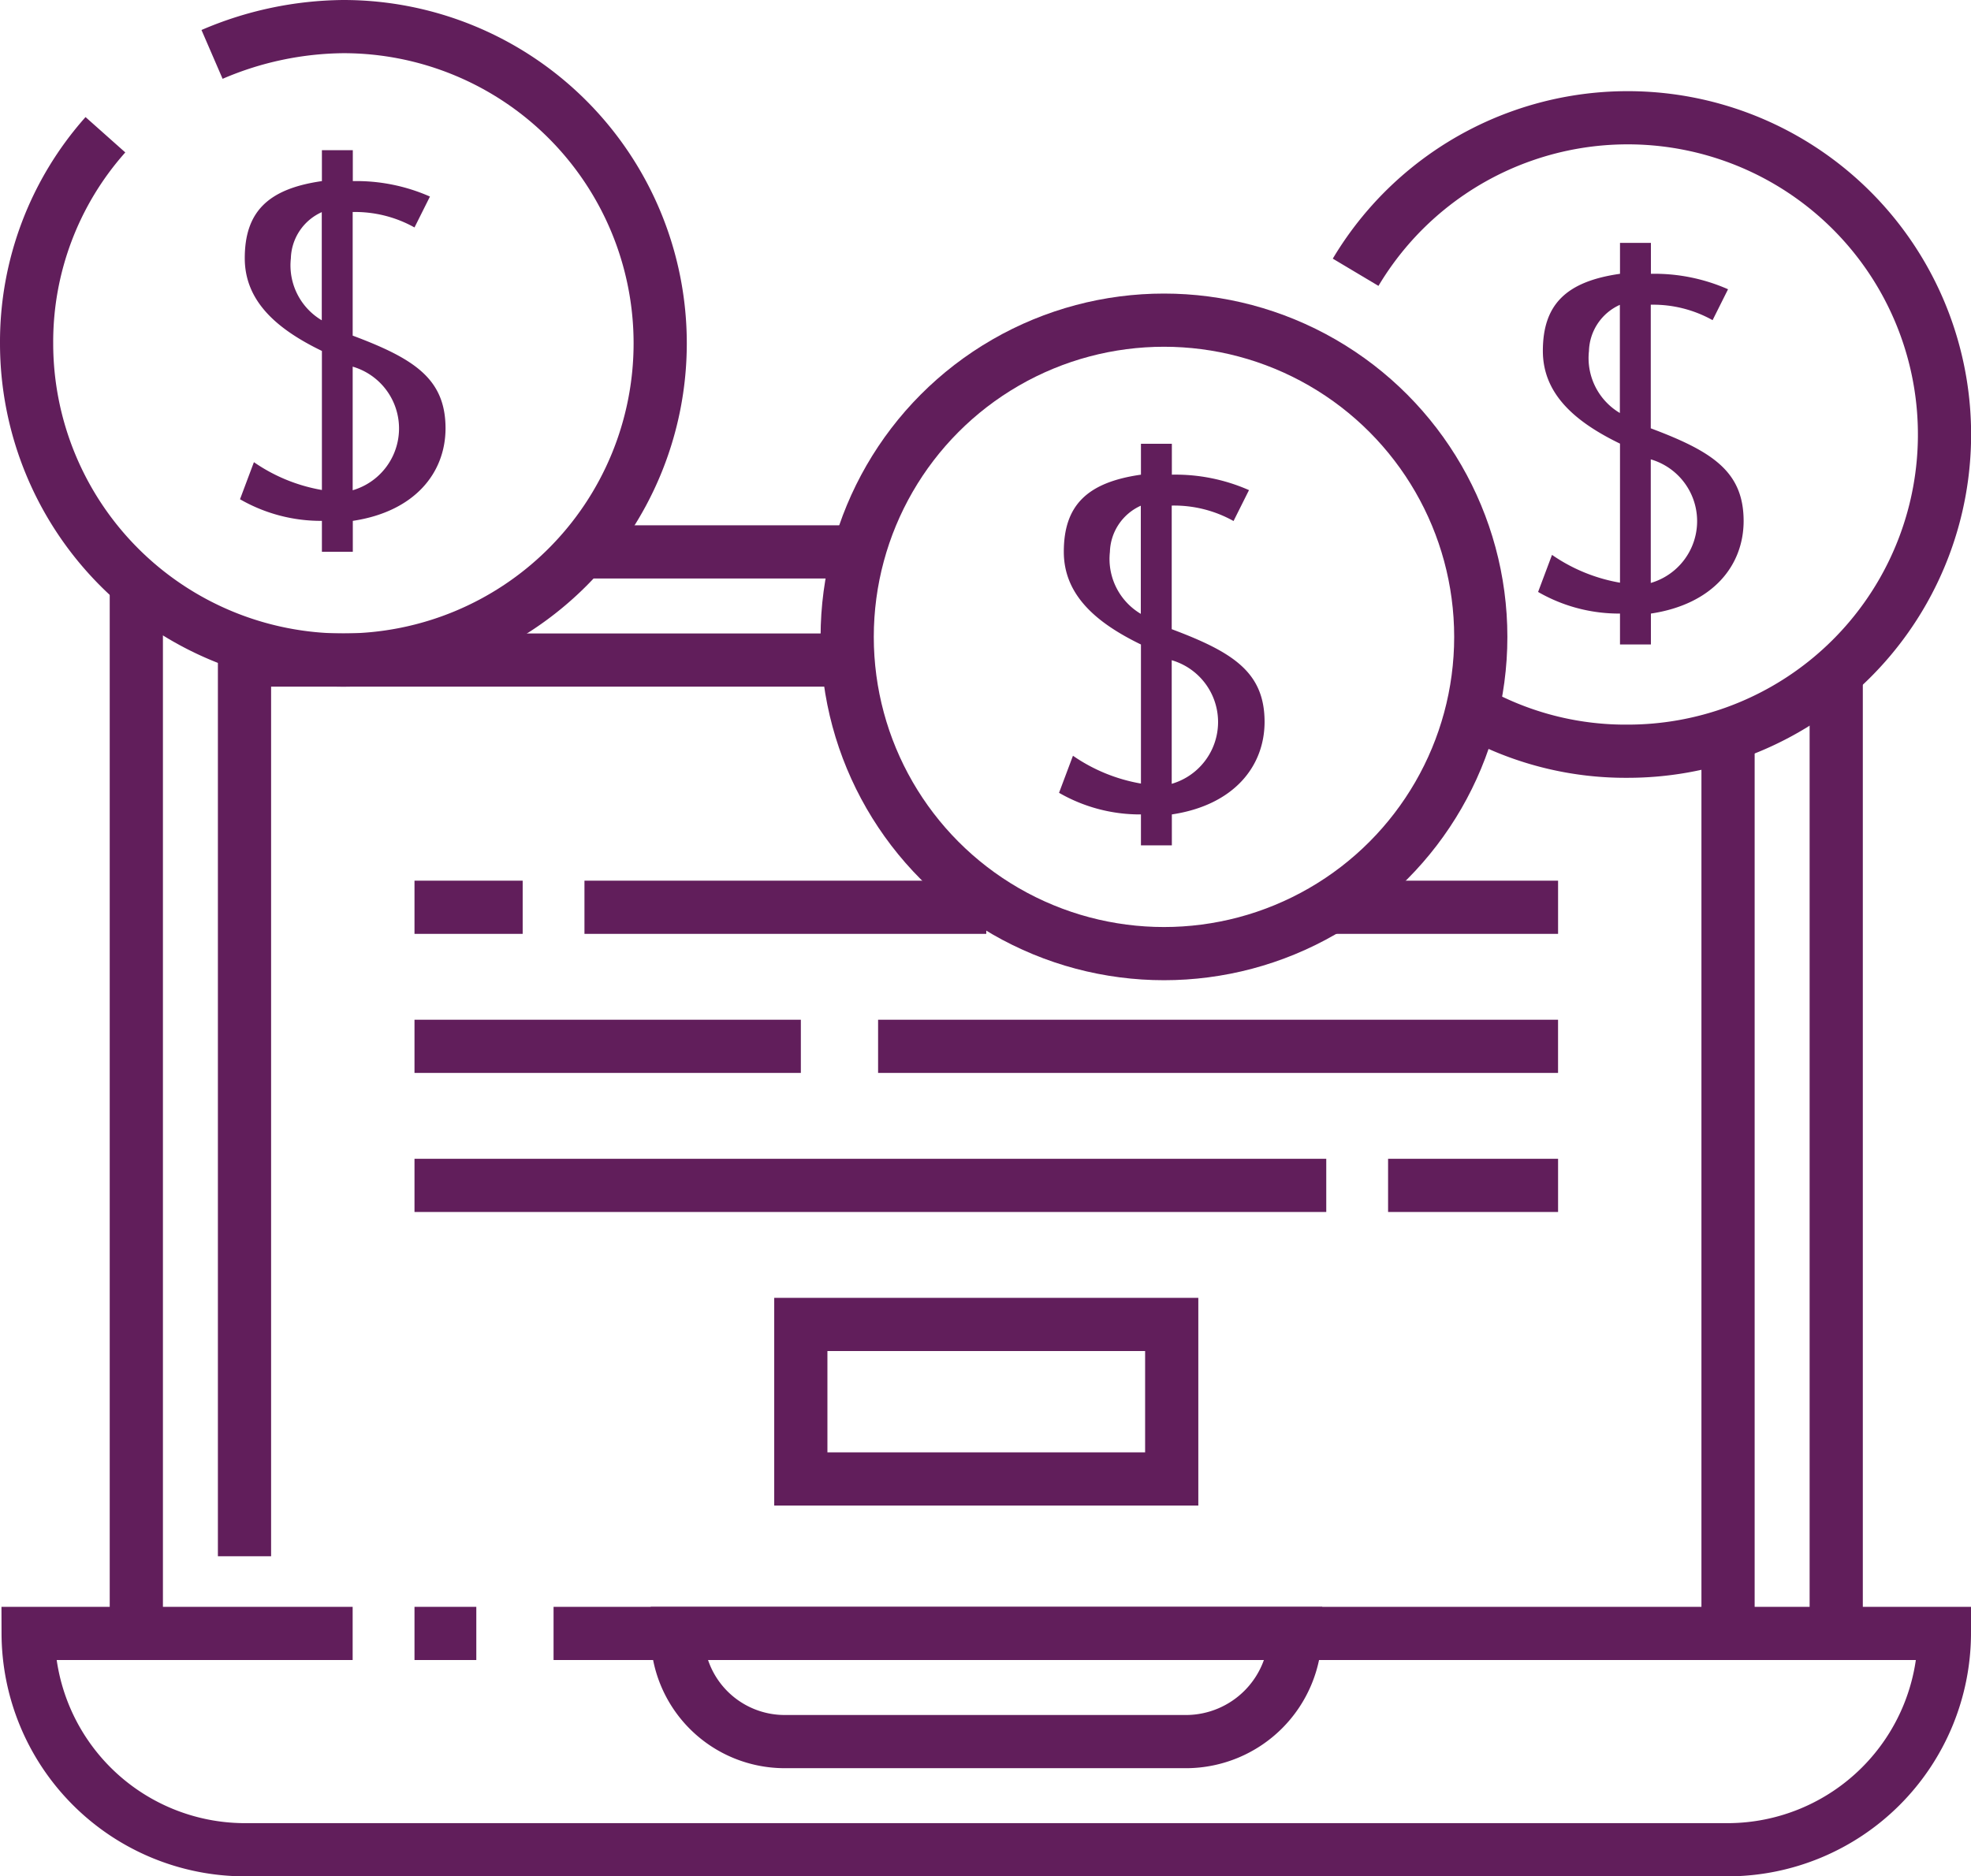 <svg xmlns="http://www.w3.org/2000/svg" width="74.1" height="70.556" viewBox="0 0 74.1 70.556">
  <g id="Grupo_4037" data-name="Grupo 4037" transform="translate(-386.4 -1909.722)">
    <g id="Grupo_4036" data-name="Grupo 4036" transform="translate(-301 1423.322)">
      <path id="Caminho_4234" data-name="Caminho 4234" d="M691.363,491.467a11.717,11.717,0,0,0-2.963,7.843,11.91,11.91,0,1,0,11.91-11.91,12.737,12.737,0,0,0-4.938,1.046" fill="rgba(0,0,0,0)" stroke="#611e5b" stroke-width="2"/>
      <path id="Caminho_4235" data-name="Caminho 4235" d="M706.441,502.372v-4.648a4.583,4.583,0,0,1,2.324.581l.581-1.162a6.847,6.847,0,0,0-2.9-.581V495.4h-1.162v1.162c-2.033.29-2.9,1.162-2.9,2.9,0,1.627,1.22,2.673,2.9,3.486v5.229a6.4,6.4,0,0,1-2.556-1.046l-.523,1.394a6.088,6.088,0,0,0,3.079.813v1.162h1.162v-1.162c2.324-.349,3.486-1.8,3.486-3.486C709.927,504,708.765,503.243,706.441,502.372Zm-2.324-2.9a1.966,1.966,0,0,1,1.162-1.743v4.067A2.4,2.4,0,0,1,704.117,499.467Zm2.324,8.715v-4.648a2.421,2.421,0,0,1,0,4.648Z" transform="translate(-5.782 -3.352)" fill="#611e5b"/>
      <circle id="Elipse_25" data-name="Elipse 25" cx="11.91" cy="11.91" r="11.91" transform="translate(719.25 498.439)" fill="rgba(0,0,0,0)" stroke="#611e5b" stroke-width="2"/>
      <path id="Caminho_4236" data-name="Caminho 4236" d="M759.441,521.372v-4.648a4.582,4.582,0,0,1,2.324.581l.581-1.162a6.848,6.848,0,0,0-2.9-.581V514.4h-1.162v1.162c-2.033.29-2.9,1.162-2.9,2.9,0,1.627,1.22,2.672,2.9,3.486v5.229a6.4,6.4,0,0,1-2.556-1.046l-.523,1.394a6.088,6.088,0,0,0,3.079.813v1.162h1.162v-1.162c2.324-.349,3.486-1.8,3.486-3.486C762.927,523,761.765,522.243,759.441,521.372Zm-2.324-2.9a1.966,1.966,0,0,1,1.162-1.743v4.067A2.4,2.4,0,0,1,757.117,518.467Zm2.324,8.715v-4.648a2.421,2.421,0,0,1,0,4.648Z" transform="translate(-27.99 -11.313)" fill="#611e5b"/>
      <path id="Caminho_4237" data-name="Caminho 4237" d="M779.106,515.784a11.742,11.742,0,0,0,5.519,1.336A11.91,11.91,0,1,0,774.4,499.11" transform="translate(-36.035 -2.472)" fill="rgba(0,0,0,0)" stroke="#611e5b" stroke-width="2"/>
      <path id="Caminho_4238" data-name="Caminho 4238" d="M790.441,508.372v-4.648a4.582,4.582,0,0,1,2.324.581l.581-1.162a6.848,6.848,0,0,0-2.9-.581V501.4h-1.162v1.162c-2.033.29-2.9,1.162-2.9,2.9,0,1.627,1.22,2.672,2.9,3.486v5.229a6.4,6.4,0,0,1-2.556-1.046l-.523,1.394a6.088,6.088,0,0,0,3.079.813v1.162h1.162v-1.162c2.324-.349,3.486-1.8,3.486-3.486C793.927,510,792.765,509.243,790.441,508.372Zm-2.324-2.9a1.966,1.966,0,0,1,1.162-1.743v4.067A2.4,2.4,0,0,1,788.117,505.467Zm2.324,8.715v-4.648a2.421,2.421,0,0,1,0,4.648Z" transform="translate(-40.98 -5.866)" fill="#611e5b"/>
      <rect id="Retângulo_803" data-name="Retângulo 803" width="13.944" height="5.81" transform="translate(717.507 536.203)" fill="rgba(0,0,0,0)" stroke="#611e5b" stroke-width="2"/>
      <line id="Linha_345" data-name="Linha 345" x2="15.106" transform="translate(709.373 520.516)" fill="none" stroke="#611e5b" stroke-width="2"/>
      <line id="Linha_346" data-name="Linha 346" x2="4.067" transform="translate(702.983 520.516)" fill="none" stroke="#611e5b" stroke-width="2"/>
      <line id="Linha_347" data-name="Linha 347" x2="8.715" transform="translate(737.261 520.516)" fill="none" stroke="#611e5b" stroke-width="2"/>
      <line id="Linha_348" data-name="Linha 348" x2="25.563" transform="translate(720.412 525.745)" fill="none" stroke="#611e5b" stroke-width="2"/>
      <line id="Linha_349" data-name="Linha 349" x2="14.525" transform="translate(702.983 525.745)" fill="none" stroke="#611e5b" stroke-width="2"/>
      <line id="Linha_350" data-name="Linha 350" x2="6.391" transform="translate(739.585 530.974)" fill="none" stroke="#611e5b" stroke-width="2"/>
      <line id="Linha_351" data-name="Linha 351" x2="34.278" transform="translate(702.983 530.974)" fill="none" stroke="#611e5b" stroke-width="2"/>
      <line id="Linha_352" data-name="Linha 352" x1="2.324" transform="translate(702.983 547.822)" fill="none" stroke="#611e5b" stroke-width="2"/>
      <path id="Caminho_4239" data-name="Caminho 4239" d="M700.7,591.4H688.5a8.158,8.158,0,0,0,8.134,8.134h55.774a8.158,8.158,0,0,0,8.134-8.134H708.253" transform="translate(-0.042 -43.578)" fill="rgba(0,0,0,0)" stroke="#611e5b" stroke-width="2"/>
      <line id="Linha_353" data-name="Linha 353" y2="39.507" transform="translate(692.525 508.315)" fill="none" stroke="#611e5b" stroke-width="2"/>
      <line id="Linha_354" data-name="Linha 354" x1="9.877" transform="translate(709.373 507.153)" fill="none" stroke="#611e5b" stroke-width="2"/>
      <line id="Linha_355" data-name="Linha 355" y1="36.021" transform="translate(756.433 511.801)" fill="none" stroke="#611e5b" stroke-width="2"/>
      <path id="Caminho_4240" data-name="Caminho 4240" d="M749.672,595.467H734.567A4.042,4.042,0,0,1,730.5,591.4h23.239A4.117,4.117,0,0,1,749.672,595.467Z" transform="translate(-17.641 -43.578)" fill="rgba(0,0,0,0)" stroke="#611e5b" stroke-width="2"/>
      <path id="Caminho_4241" data-name="Caminho 4241" d="M725.739,528.4H702.5v33.7" transform="translate(-5.908 -17.18)" fill="rgba(0,0,0,0)" stroke="#611e5b" stroke-width="2"/>
      <line id="Linha_356" data-name="Linha 356" y2="33.697" transform="translate(752.366 514.125)" fill="none" stroke="#611e5b" stroke-width="2"/>
    </g>
  </g>
</svg>
